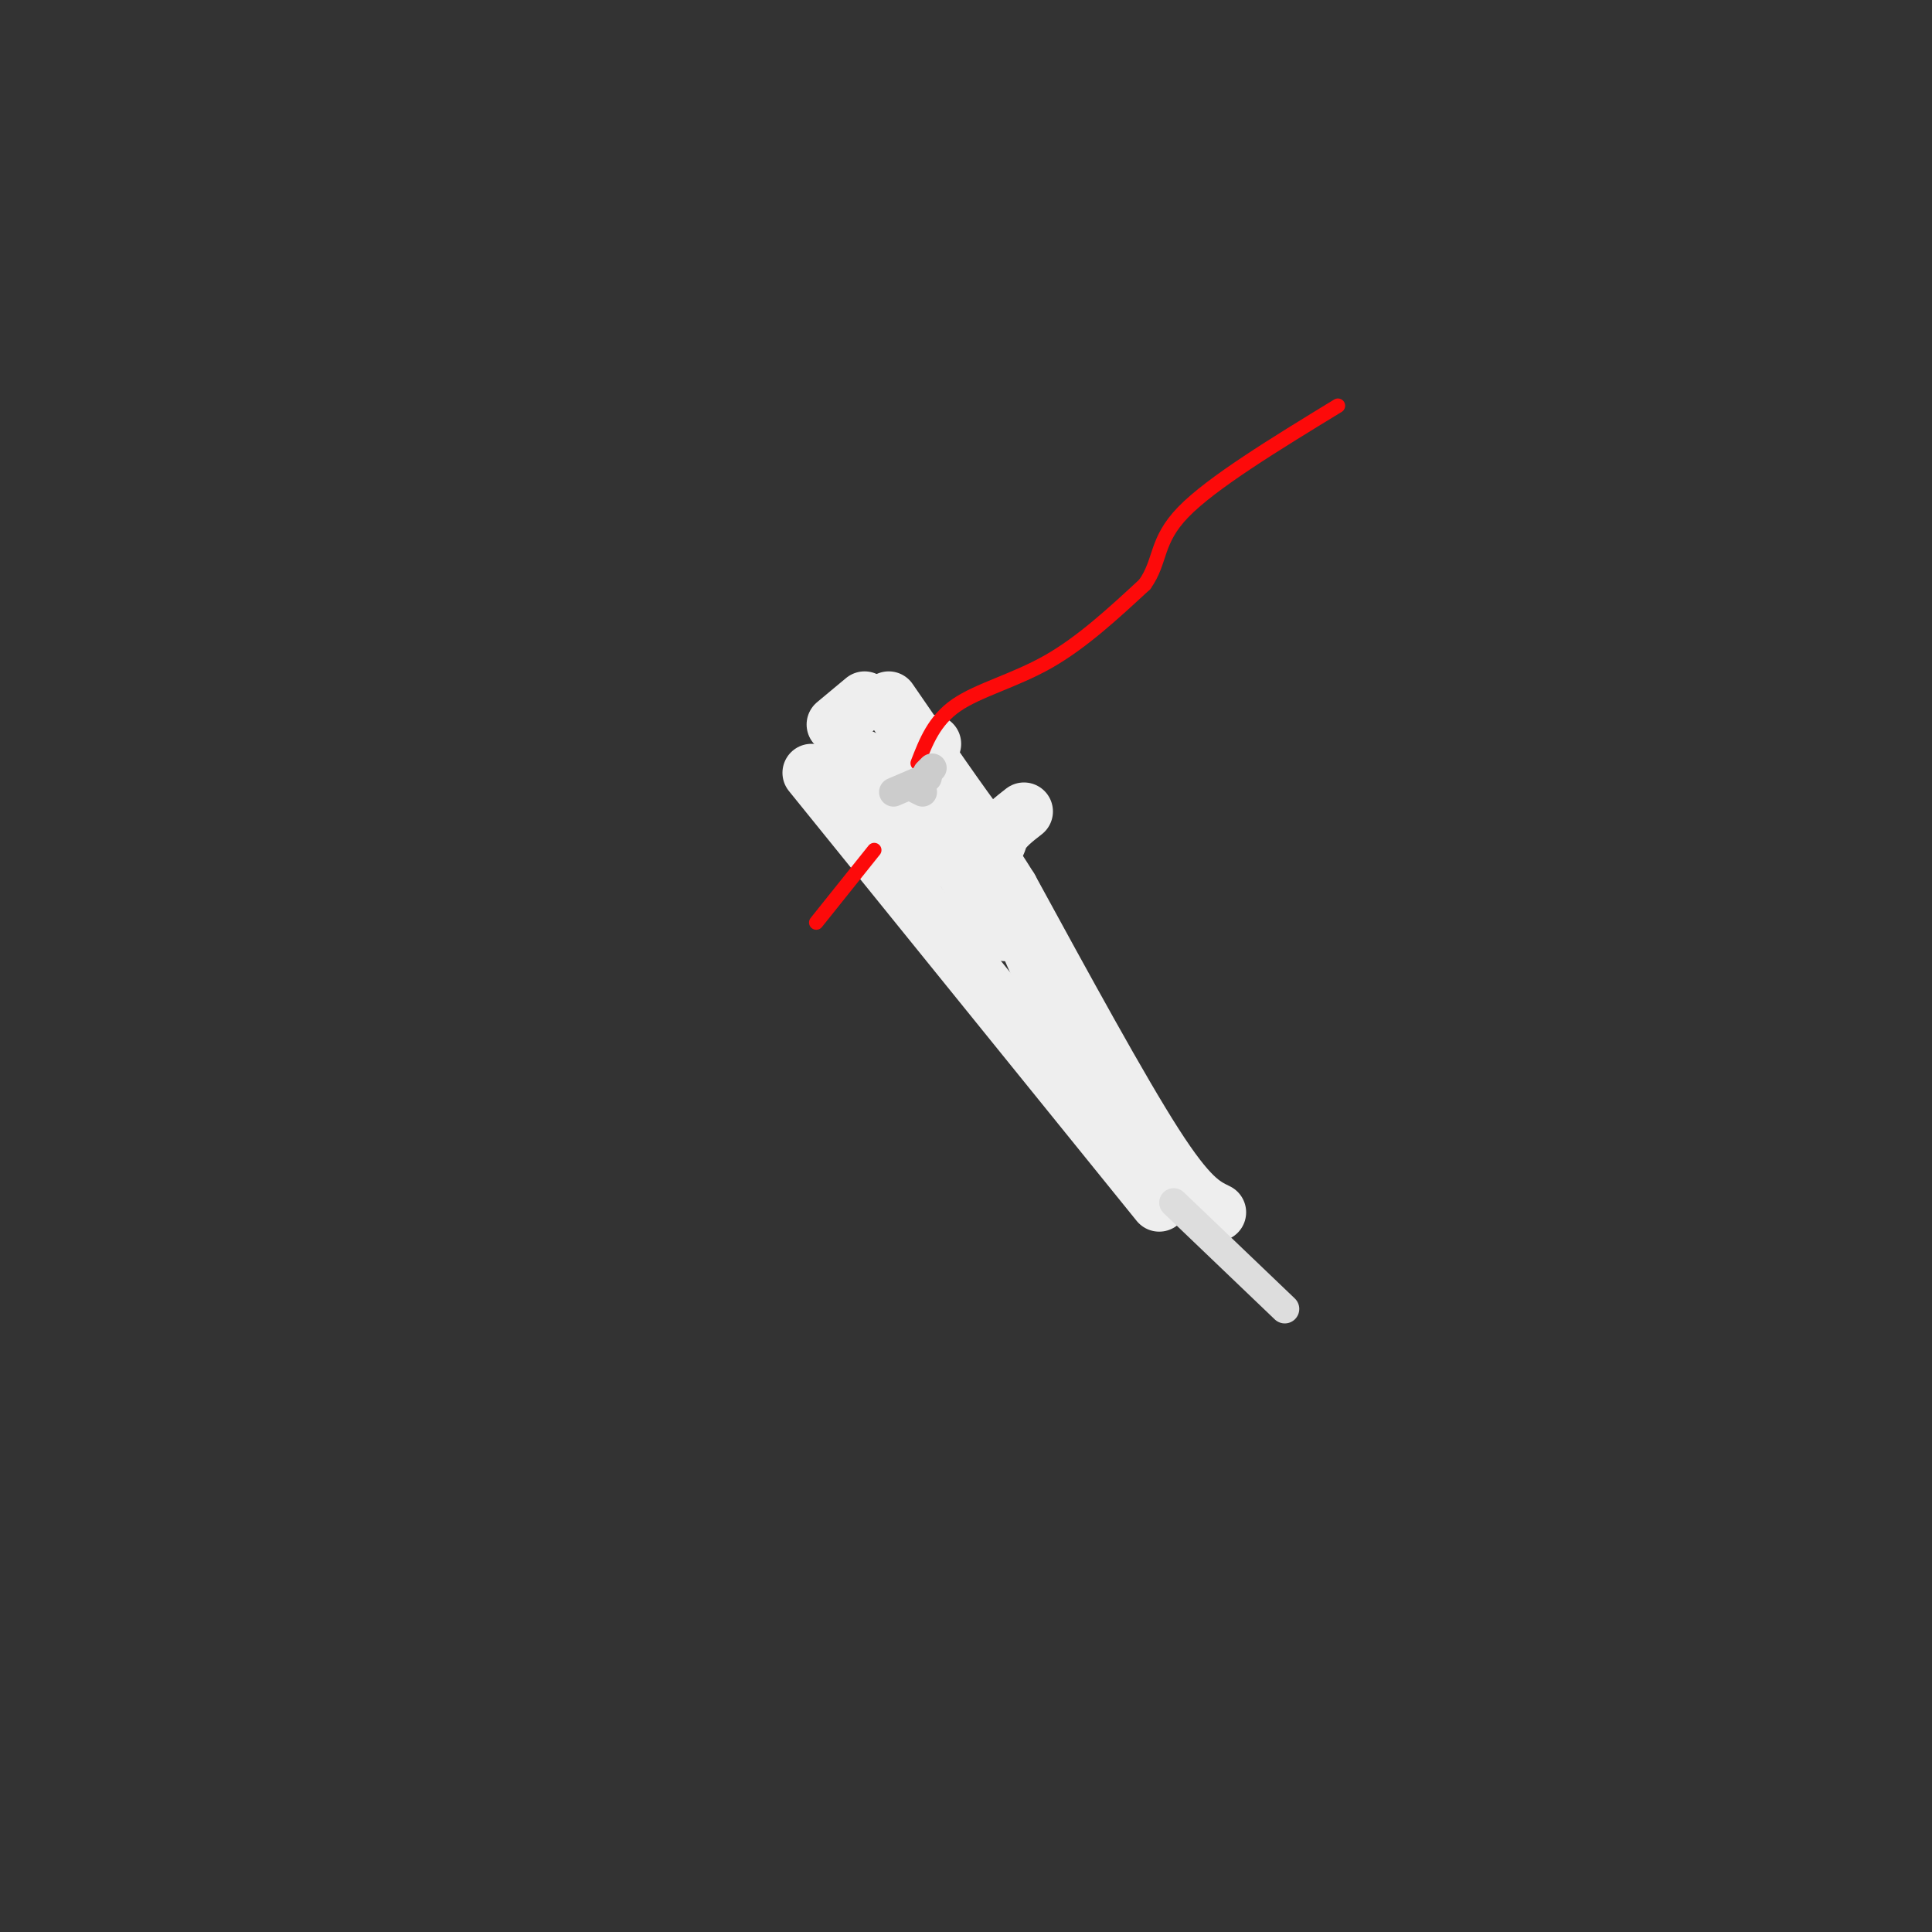 <svg viewBox='0 0 400 400' version='1.1' xmlns='http://www.w3.org/2000/svg' xmlns:xlink='http://www.w3.org/1999/xlink'><rect x="0" y="0" width="400" height="400" fill="#333333" stroke="none"/><g fill='none' stroke='#EEEEEE' stroke-width='12' stroke-linecap='round' stroke-linejoin='round'><path d='M168,160c0.000,0.000 72.000,89.000 72,89'/><path d='M252,251c-2.917,-1.417 -5.833,-2.833 -13,-14c-7.167,-11.167 -18.583,-32.083 -30,-53'/><path d='M209,184c-7.667,-12.333 -11.833,-16.667 -16,-21'/><path d='M212,168c-2.089,1.622 -4.178,3.244 -5,5c-0.822,1.756 -0.378,3.644 -4,-1c-3.622,-4.644 -11.311,-15.822 -19,-27'/><path d='M179,145c0.000,0.000 -6.000,5.000 -6,5'/><path d='M186,159c0.000,0.000 22.000,34.000 22,34'/><path d='M193,154c-1.250,1.917 -2.500,3.833 -1,8c1.500,4.167 5.750,10.583 10,17'/><path d='M212,193c0.000,0.000 11.000,25.000 11,25'/><path d='M186,159c0.000,0.000 -4.000,2.000 -4,2'/><path d='M205,178c-2.267,1.578 -4.533,3.156 -9,-1c-4.467,-4.156 -11.133,-14.044 -15,-18c-3.867,-3.956 -4.933,-1.978 -6,0'/></g>
<g fill='none' stroke='#FD0A0A' stroke-width='3' stroke-linecap='round' stroke-linejoin='round'><path d='M190,158c1.711,-4.422 3.422,-8.844 8,-12c4.578,-3.156 12.022,-5.044 19,-9c6.978,-3.956 13.489,-9.978 20,-16'/><path d='M237,121c3.467,-4.844 2.133,-8.956 8,-15c5.867,-6.044 18.933,-14.022 32,-22'/><path d='M181,176c0.000,0.000 -12.000,15.000 -12,15'/></g>
<g fill='none' stroke='#CCCCCC' stroke-width='6' stroke-linecap='round' stroke-linejoin='round'><path d='M189,163c0.000,0.000 2.000,1.000 2,1'/><path d='M192,161c0.000,0.000 -7.000,3.000 -7,3'/><path d='M193,159c0.000,0.000 -1.000,1.000 -1,1'/></g>
<g fill='none' stroke='#DDDDDD' stroke-width='6' stroke-linecap='round' stroke-linejoin='round'><path d='M243,249c0.000,0.000 23.000,22.000 23,22'/></g>
</svg>